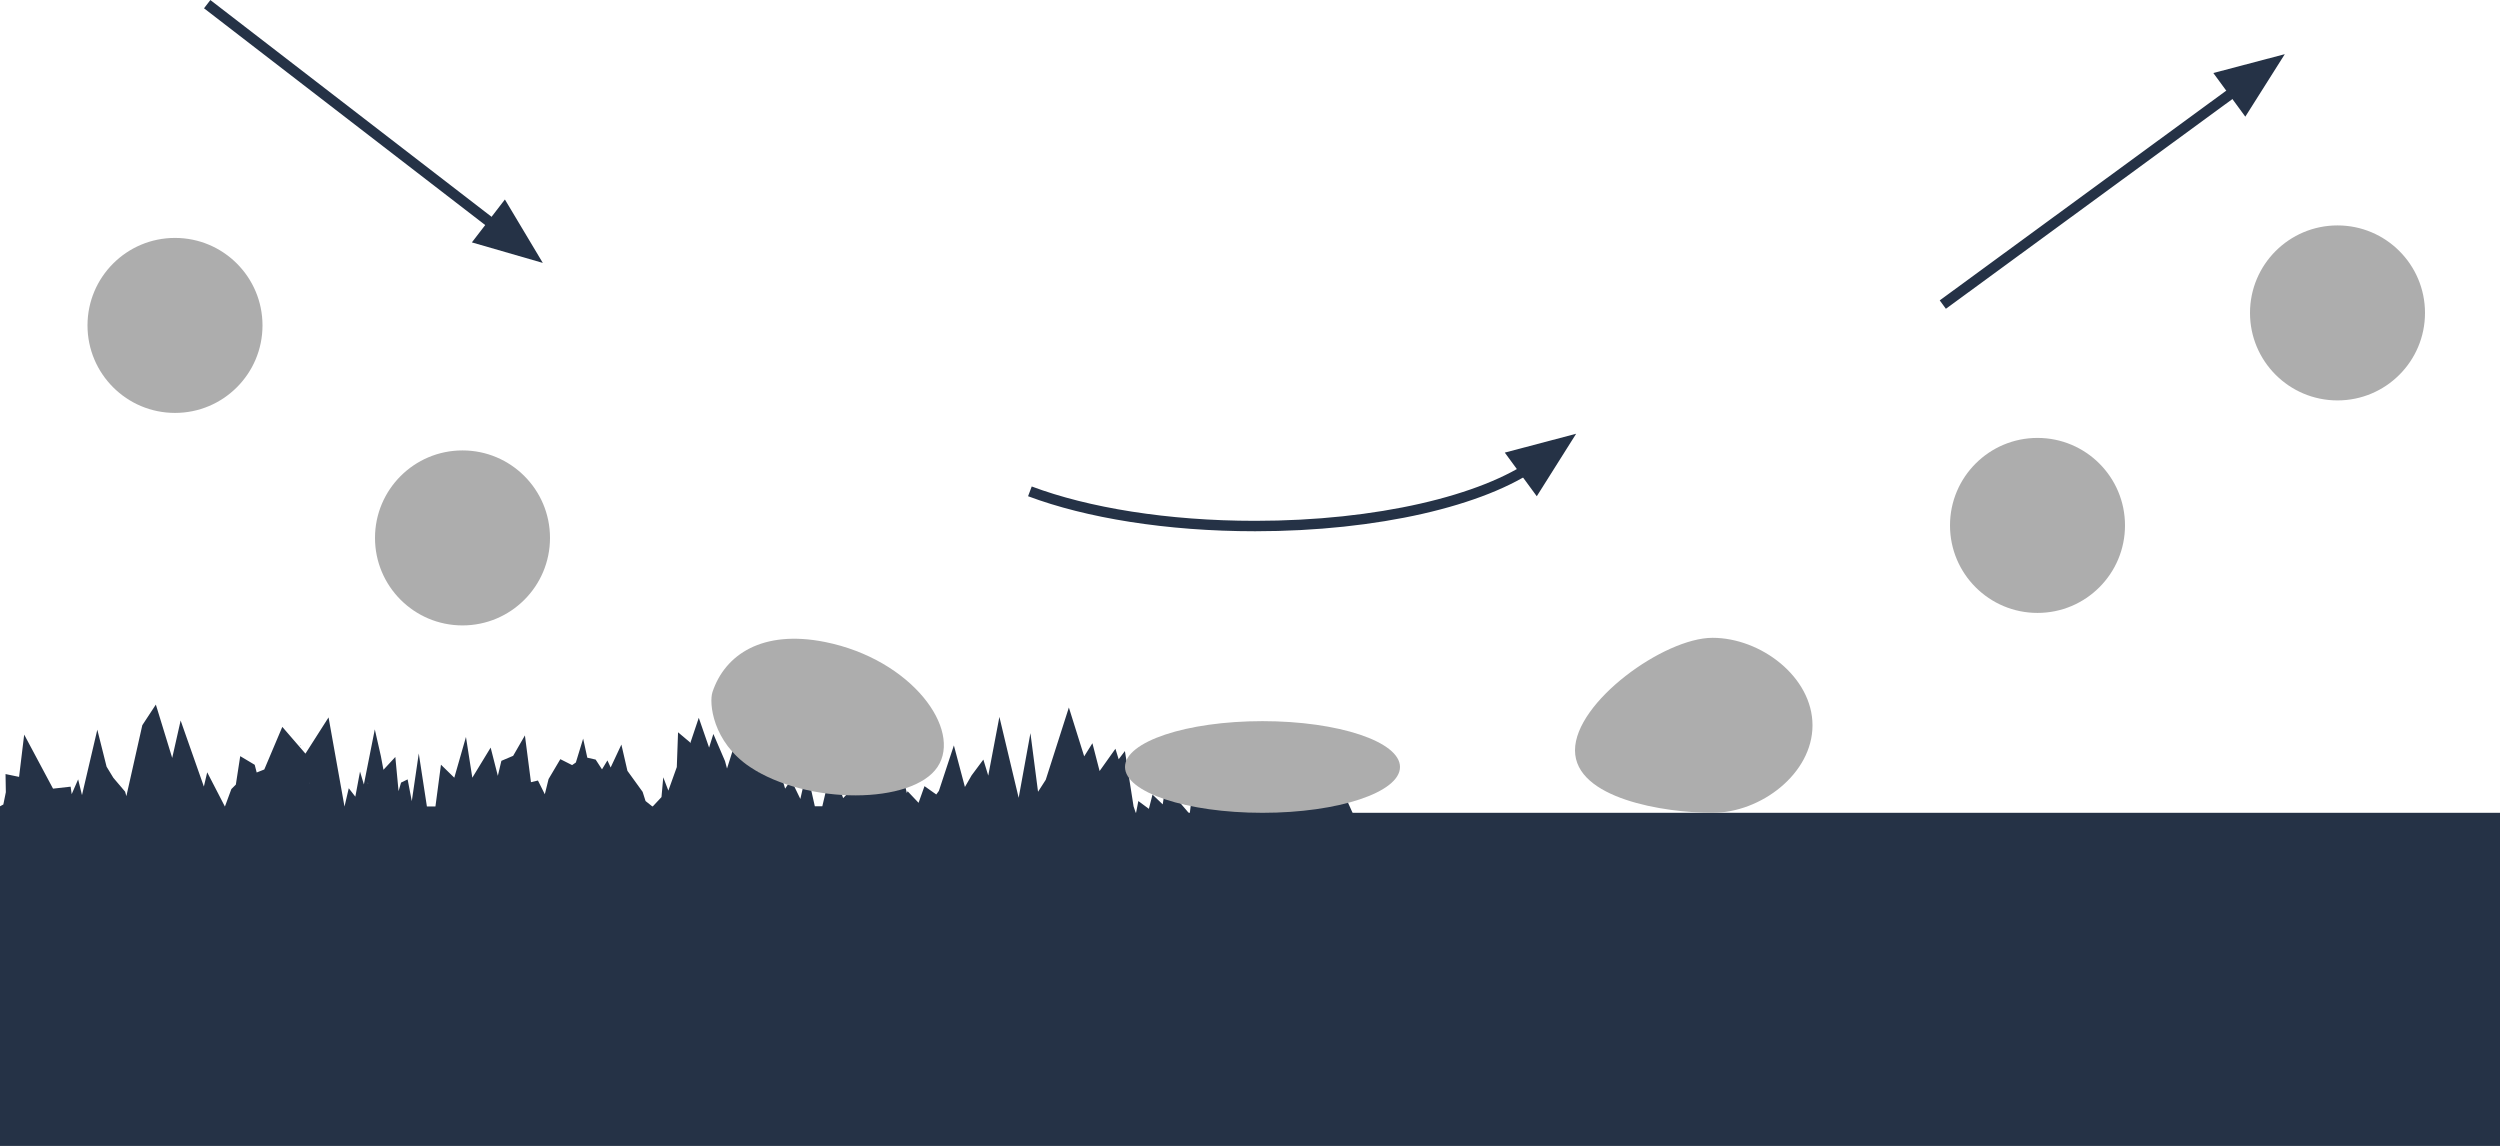<?xml version="1.0" encoding="UTF-8"?><svg id="_レイヤー_2" xmlns="http://www.w3.org/2000/svg" viewBox="0 0 240 110.01"><defs><style>.cls-1{fill:#253246;}.cls-1,.cls-2{stroke-width:0px;}.cls-3{fill:none;stroke:#253246;stroke-miterlimit:10;}.cls-2{fill:#adadad;}</style></defs><g id="_内容"><circle class="cls-2" cx="16.8" cy="31.24" r="8.4"/><circle class="cls-2" cx="44.4" cy="51.64" r="8.4"/><circle class="cls-2" cx="224.4" cy="30.04" r="8.4"/><circle class="cls-2" cx="195.6" cy="50.44" r="8.4"/><polygon class="cls-1" points="52.11 25.24 48.47 19.15 45.3 23.27 52.11 25.24"/><line class="cls-3" x1="49.26" y1="23.04" x2="19.89" y2=".4"/><polygon class="cls-1" points="219.34 5.2 212.48 7.01 215.55 11.2 219.34 5.2"/><line class="cls-3" x1="216.44" y1="7.33" x2="186.51" y2="29.24"/><polygon class="cls-1" points="151.31 41.64 144.46 43.45 147.53 47.64 151.31 41.64"/><path class="cls-3" d="M147.43,44.48c-5.02,3.58-15.2,6.02-26.94,6.02-8.47,0-16.13-1.27-21.62-3.33"/><rect class="cls-1" y="78.03" width="240" height="31.98"/><path class="cls-1" d="M129.13,76.35l-1.54.93-1.46-1.52-1.14-1.93-1.14,2.91-1.14-5.75-1.13,4.27-1.13-3.58-1.14,5.66-1.14-2.44-1.13-2.89-1.13,3.23-1.14-1.69-.56,4.6-1.16-1.36-.98-2.52-.45,2.95-.98-.94-.35,1.37-1.01-.75-.23,1.19-.23-.68-.83-5.31-.6.79-.31-1.01-1.52,2.14-.69-2.67-.79,1.26-1.47-4.69-2.22,6.94-.74,1.15-.73-5.63-1.13,6.21-1.85-7.77-1.07,5.64-.47-1.54-1.13,1.52-.64,1.11-1.06-3.99-1.44,4.37-.25.34-1.13-.8-.57,1.6-1.05-1.11-.08.17-.56-2.47-.17.44-1.49-3.22-.66,2.45-3.23,3.29-.11-.3-1.13-2.14-.76,3.22h-.72l-.77-3.42-.62,2.72-.89-1.84-.57.85-.17-.56-1.12-2.72-1.12.9-.14.83-1.31-5.82-1.72,5.44-.19-.71-1.12-2.61-.41,1.31-.99-2.86-.82,2.44-.04-.1-1.13-.95-.12,3.34-.81,2.26-.49-1.28-.17,1.9-.83.89h-.06l-.64-.51-.28-.88-1.46-2.02-.58-2.52-1.03,2.2-.31-.68-.52.86-.61-.94-.8-.18-.4-1.83-.7,2.29-.36.25-1.13-.57-1.13,1.91-.36,1.46-.66-1.32-.67.16-.58-4.49-1.13,1.96-1.13.48-.34,1.44-.69-2.71-1.76,2.89-.61-3.91-1.12,3.91-1.28-1.25-.53,4.01h-.82l-.78-5.09-.67,4.58-.4-2.09-.63.31-.24.82-.31-3.28-1.14,1.23-.25-1.32-.58-2.56-1.05,5.29-.37-1.24-.45,2.41-.63-.81-.41,1.76-1.53-8.56-2.22,3.48-2.22-2.57-1.73,4.09-.73.29-.19-.74-1.39-.83-.42,2.73-.43.43-.62,1.68-1.7-3.29-.32,1.37-2.23-6.34-.81,3.59-1.57-5.12-1.3,1.98-1.53,6.81-.12-.43-1.13-1.33-.65-1.07-.89-3.55-1.47,6.28-.37-1.51-.62,1.42-.1-.72-1.69.19-2.77-5.19-.49,4.06-1.3-.27.03,1.74-.24,1.18-.35.19v10.7h134.4l-5.27-11.75ZM28.87,71.59l-.1.04.05-.06.06.02ZM29.66,75.19l.02-.05v.05s-.02,0-.02,0ZM35.29,75.19l.02-.04.05.04h-.07Z"/><path class="cls-2" d="M68.4,66.43c-.35,1.04,0,4.8,3.6,7.2,5.51,3.67,15.6,3.6,18,0s-2.48-10.33-10.8-12c-6-1.2-9.6,1.2-10.8,4.8Z"/><ellipse class="cls-2" cx="121.2" cy="73.63" rx="13.2" ry="4.4"/><path class="cls-2" d="M174,69.63c0,4.64-4.96,8.4-9.6,8.4s-13.2-1.36-13.2-6,8.56-10.8,13.2-10.8,9.6,3.76,9.6,8.4Z"/></g></svg>